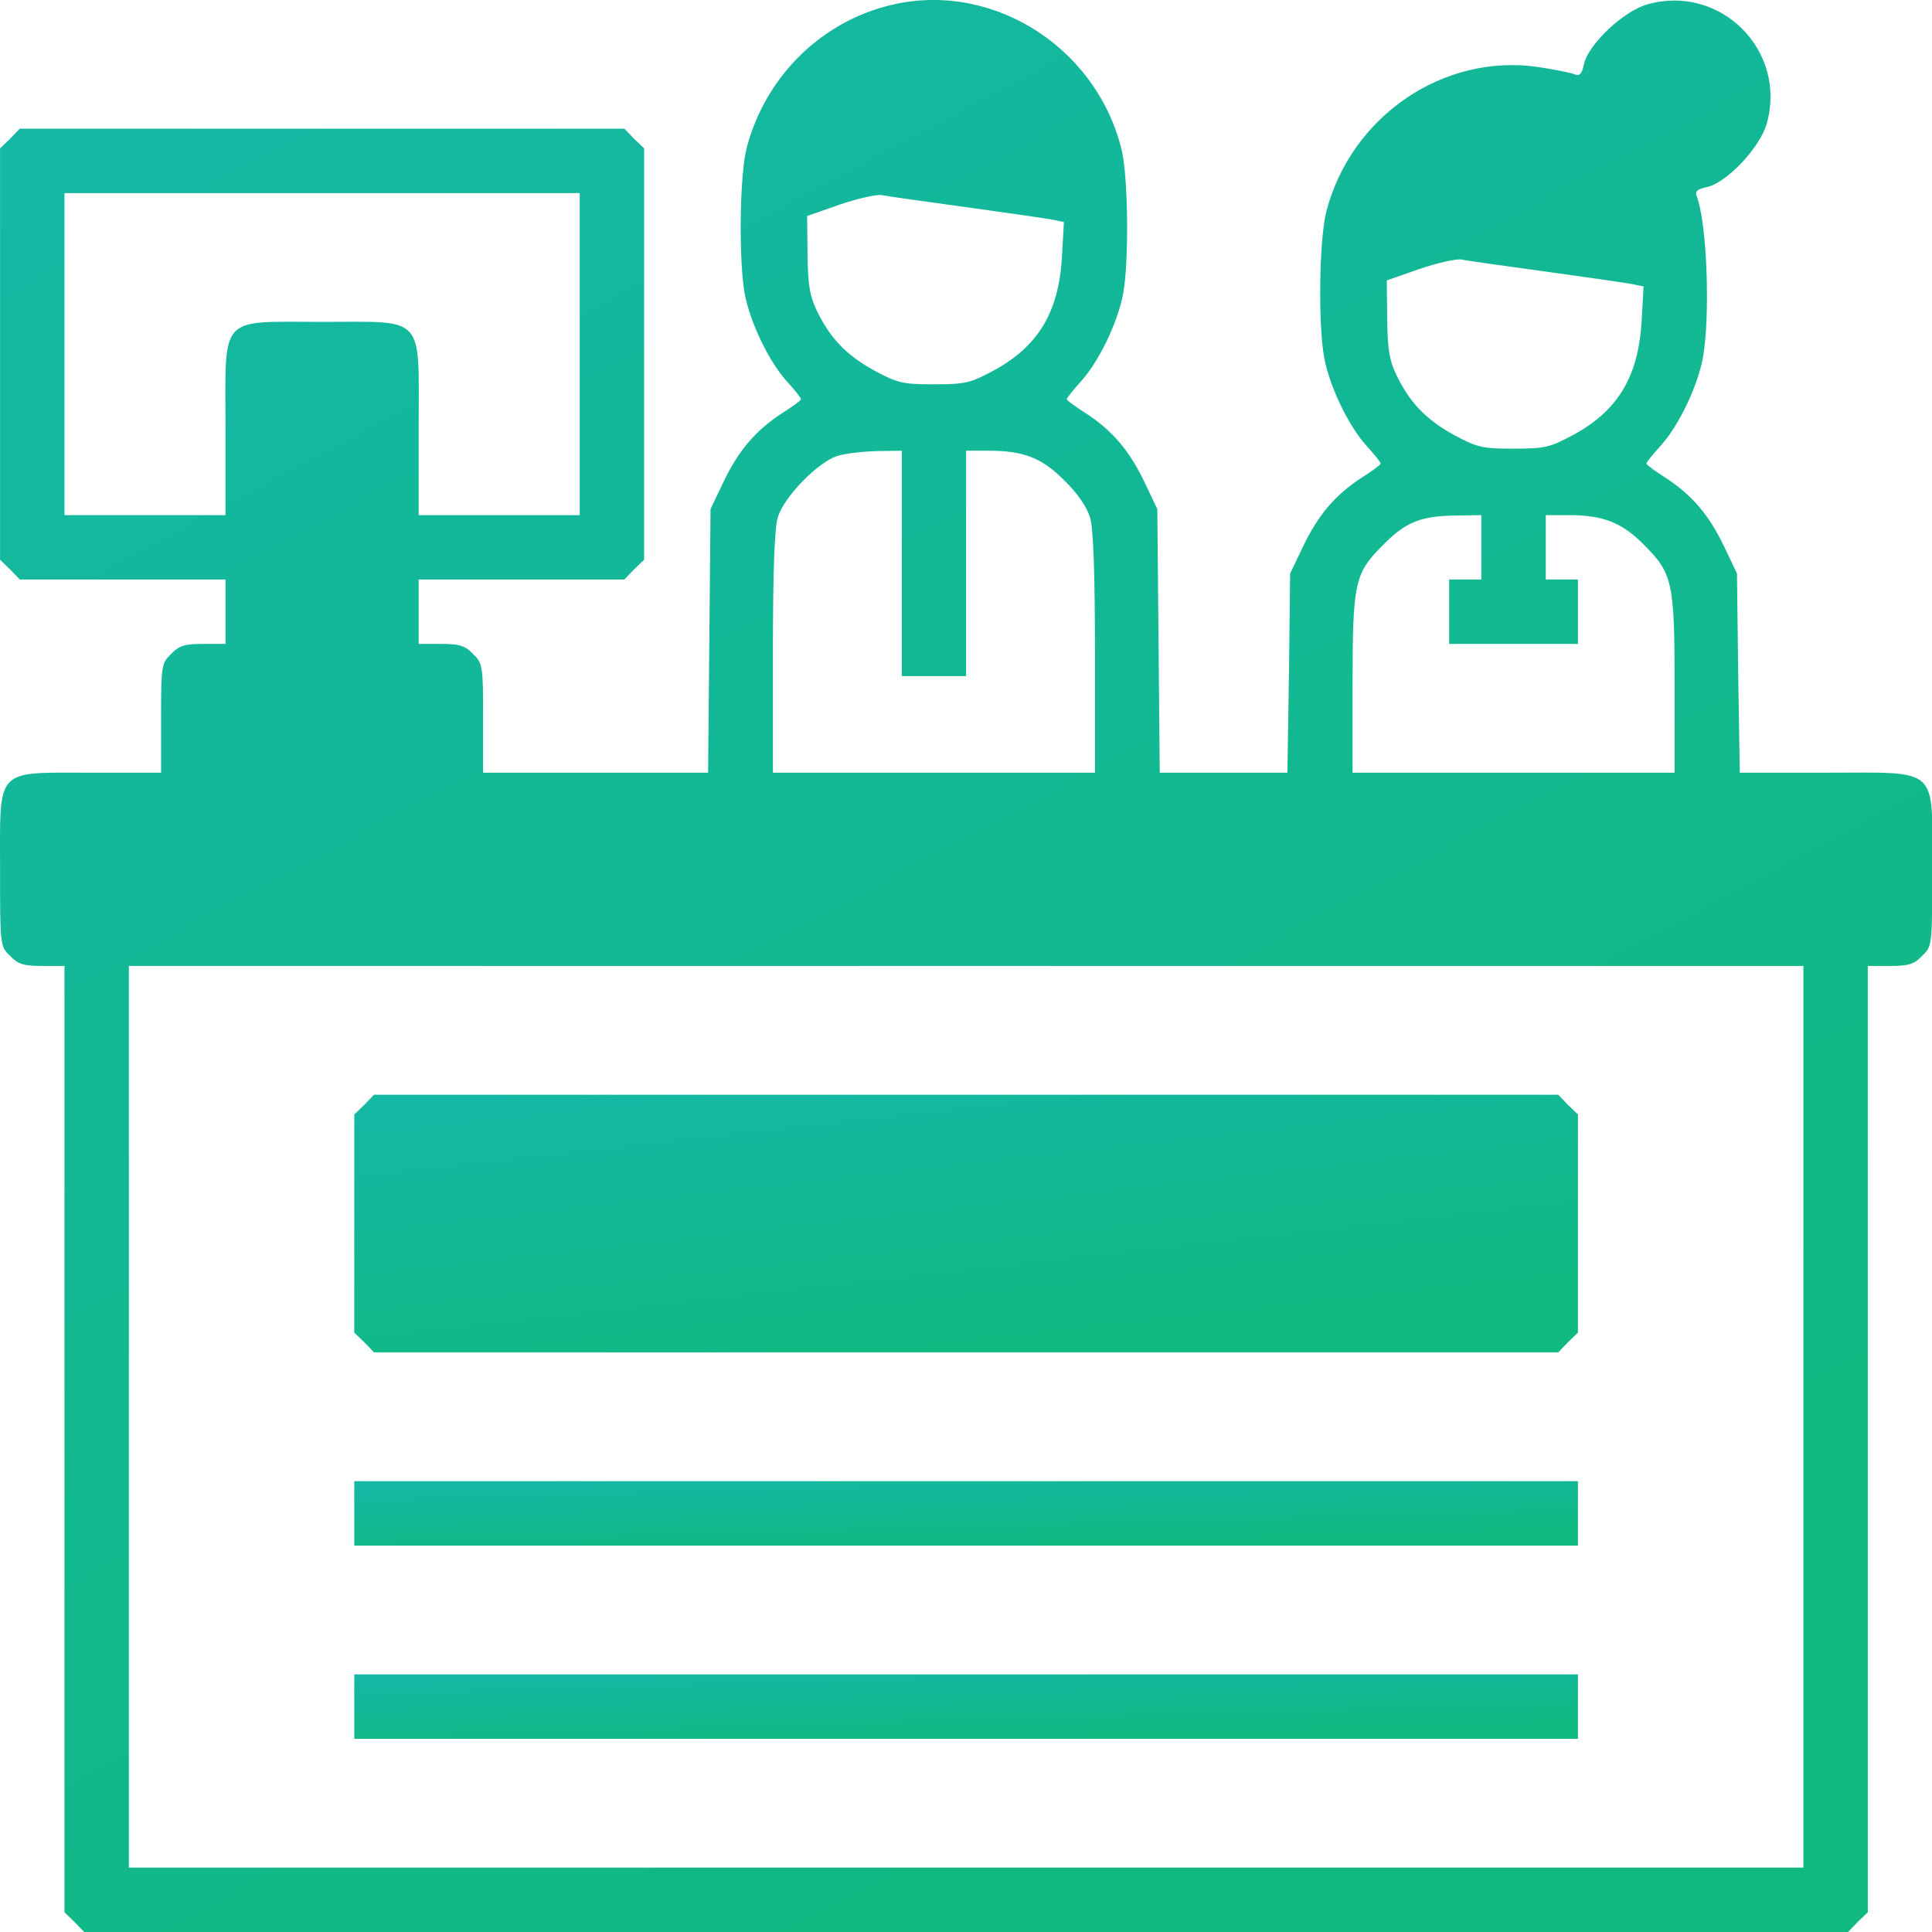 <svg width="35" height="35" viewBox="0 0 35 35" fill="none" xmlns="http://www.w3.org/2000/svg">
<path fill-rule="evenodd" clip-rule="evenodd" d="M16.051 0.114C14.819 0.442 13.856 1.427 13.528 2.674C13.397 3.162 13.382 4.73 13.492 5.328C13.594 5.853 13.929 6.546 14.25 6.903C14.396 7.064 14.512 7.21 14.512 7.231C14.512 7.253 14.352 7.37 14.155 7.494C13.681 7.807 13.375 8.165 13.098 8.748L12.872 9.222L12.85 11.607L12.828 13.998H10.786H8.752V13.014C8.752 12.059 8.744 12.015 8.569 11.847C8.424 11.694 8.321 11.665 7.986 11.665H7.585V11.082V10.498H9.444H11.311L11.486 10.316L11.669 10.141V6.415V2.688L11.486 2.513L11.311 2.331H5.835H0.358L0.183 2.513L0.001 2.688V6.415V10.141L0.183 10.316L0.358 10.498H2.225H4.085V11.082V11.665H3.684C3.348 11.665 3.246 11.694 3.1 11.847C2.925 12.015 2.918 12.059 2.918 13.014V13.998H1.642C-0.101 13.998 0.001 13.889 0.001 15.749C0.001 17.127 0.001 17.142 0.183 17.317C0.329 17.47 0.431 17.499 0.767 17.499H1.168V26.067V34.643L1.35 34.818L1.525 35H17.502H33.48L33.654 34.818L33.837 34.643V26.067V17.499H34.238C34.573 17.499 34.675 17.47 34.821 17.317C35.004 17.142 35.004 17.127 35.004 15.749C35.004 13.86 35.157 13.998 33.078 13.998H31.518L31.489 12.19L31.467 10.389L31.241 9.915C30.964 9.332 30.657 8.974 30.183 8.661C29.986 8.537 29.826 8.42 29.826 8.398C29.826 8.376 29.943 8.23 30.089 8.07C30.41 7.713 30.745 7.02 30.847 6.495C30.986 5.751 30.927 4.045 30.738 3.556C30.701 3.469 30.745 3.425 30.927 3.388C31.285 3.308 31.89 2.667 32.007 2.236C32.378 0.916 31.168 -0.294 29.848 0.078C29.418 0.194 28.776 0.8 28.696 1.157C28.659 1.339 28.616 1.383 28.528 1.347C28.455 1.317 28.163 1.259 27.872 1.215C26.158 0.96 24.481 2.098 24.029 3.826C23.898 4.329 23.876 5.89 23.992 6.495C24.095 7.02 24.43 7.713 24.751 8.07C24.897 8.23 25.013 8.376 25.013 8.398C25.013 8.42 24.853 8.537 24.656 8.661C24.182 8.974 23.876 9.332 23.599 9.915L23.372 10.389L23.351 12.19L23.322 13.998H22.169H21.01L20.988 11.607L20.966 9.222L20.74 8.748C20.463 8.165 20.157 7.807 19.683 7.494C19.486 7.37 19.325 7.253 19.325 7.231C19.325 7.21 19.442 7.064 19.588 6.903C19.909 6.546 20.244 5.853 20.346 5.328C20.456 4.73 20.441 3.162 20.31 2.674C19.821 0.785 17.881 -0.382 16.051 0.114ZM10.502 6.415V9.332H9.043H7.585V7.764C7.585 5.678 7.724 5.831 5.835 5.831C3.946 5.831 4.085 5.678 4.085 7.764V9.332H2.626H1.168V6.415V3.498H5.835H10.502V6.415ZM17.502 3.753C18.246 3.855 18.946 3.957 19.063 3.979L19.274 4.023L19.238 4.657C19.18 5.656 18.808 6.276 17.998 6.714C17.575 6.94 17.488 6.962 16.919 6.962C16.35 6.962 16.263 6.94 15.84 6.714C15.337 6.437 15.038 6.13 14.79 5.613C14.666 5.35 14.636 5.146 14.629 4.599L14.622 3.913L15.205 3.709C15.526 3.6 15.869 3.52 15.971 3.534C16.073 3.556 16.759 3.651 17.502 3.753ZM28.003 4.92C28.747 5.022 29.447 5.124 29.564 5.146L29.775 5.19L29.739 5.824C29.68 6.823 29.308 7.443 28.499 7.88C28.076 8.106 27.988 8.128 27.42 8.128C26.851 8.128 26.763 8.106 26.34 7.88C25.837 7.603 25.538 7.297 25.29 6.779C25.166 6.517 25.137 6.313 25.13 5.766L25.123 5.08L25.706 4.876C26.027 4.767 26.37 4.686 26.472 4.701C26.574 4.723 27.259 4.818 28.003 4.92ZM16.336 10.207V12.248H16.919H17.502V10.207V8.165H17.911C18.545 8.165 18.881 8.296 19.289 8.712C19.522 8.938 19.69 9.186 19.748 9.375C19.807 9.579 19.836 10.352 19.836 11.84V13.998H16.919H14.002V11.84C14.002 10.352 14.031 9.579 14.09 9.375C14.199 9.003 14.812 8.376 15.169 8.26C15.307 8.216 15.628 8.179 15.883 8.172L16.336 8.165V10.207ZM26.836 9.915V10.498H26.545H26.253V11.082V11.665H27.42H28.586V11.082V10.498H28.295H28.003V9.915V9.332H28.411C29.046 9.332 29.381 9.463 29.79 9.878C30.3 10.389 30.337 10.549 30.337 12.423V13.998H27.42H24.503V12.423C24.503 10.549 24.539 10.389 25.05 9.878C25.465 9.456 25.735 9.346 26.384 9.339L26.836 9.332V9.915ZM32.67 25.666V33.833H17.502H2.335V25.666V17.499H17.502H32.67V25.666Z" fill="url(#paint0_linear_318_1959)"/>
<path fill-rule="evenodd" clip-rule="evenodd" d="M6.6 20.015L6.418 20.19V22.166V24.142L6.6 24.317L6.775 24.499H17.502H28.229L28.404 24.317L28.586 24.142V22.166V20.19L28.404 20.015L28.229 19.832H17.502H6.775L6.6 20.015Z" fill="url(#paint1_linear_318_1959)"/>
<path fill-rule="evenodd" clip-rule="evenodd" d="M6.418 27.416V28H17.502H28.586V27.416V26.833H17.502H6.418V27.416Z" fill="url(#paint2_linear_318_1959)"/>
<path fill-rule="evenodd" clip-rule="evenodd" d="M6.418 30.916V31.5H17.502H28.586V30.916V30.333H17.502H6.418V30.916Z" fill="url(#paint3_linear_318_1959)"/>
<defs>
<linearGradient id="paint0_linear_318_1959" x1="-1" y1="0.5" x2="17.503" y2="35" gradientUnits="userSpaceOnUse">
<stop stop-color="#14B8A6"/>
<stop offset="1" stop-color="#10B981"/>
</linearGradient>
<linearGradient id="paint1_linear_318_1959" x1="5.785" y1="19.899" x2="6.445" y2="25.748" gradientUnits="userSpaceOnUse">
<stop stop-color="#14B8A6"/>
<stop offset="1" stop-color="#10B981"/>
</linearGradient>
<linearGradient id="paint2_linear_318_1959" x1="5.785" y1="26.849" x2="5.826" y2="28.329" gradientUnits="userSpaceOnUse">
<stop stop-color="#14B8A6"/>
<stop offset="1" stop-color="#10B981"/>
</linearGradient>
<linearGradient id="paint3_linear_318_1959" x1="5.785" y1="30.35" x2="5.826" y2="31.829" gradientUnits="userSpaceOnUse">
<stop stop-color="#14B8A6"/>
<stop offset="1" stop-color="#10B981"/>
</linearGradient>
</defs>
</svg>
